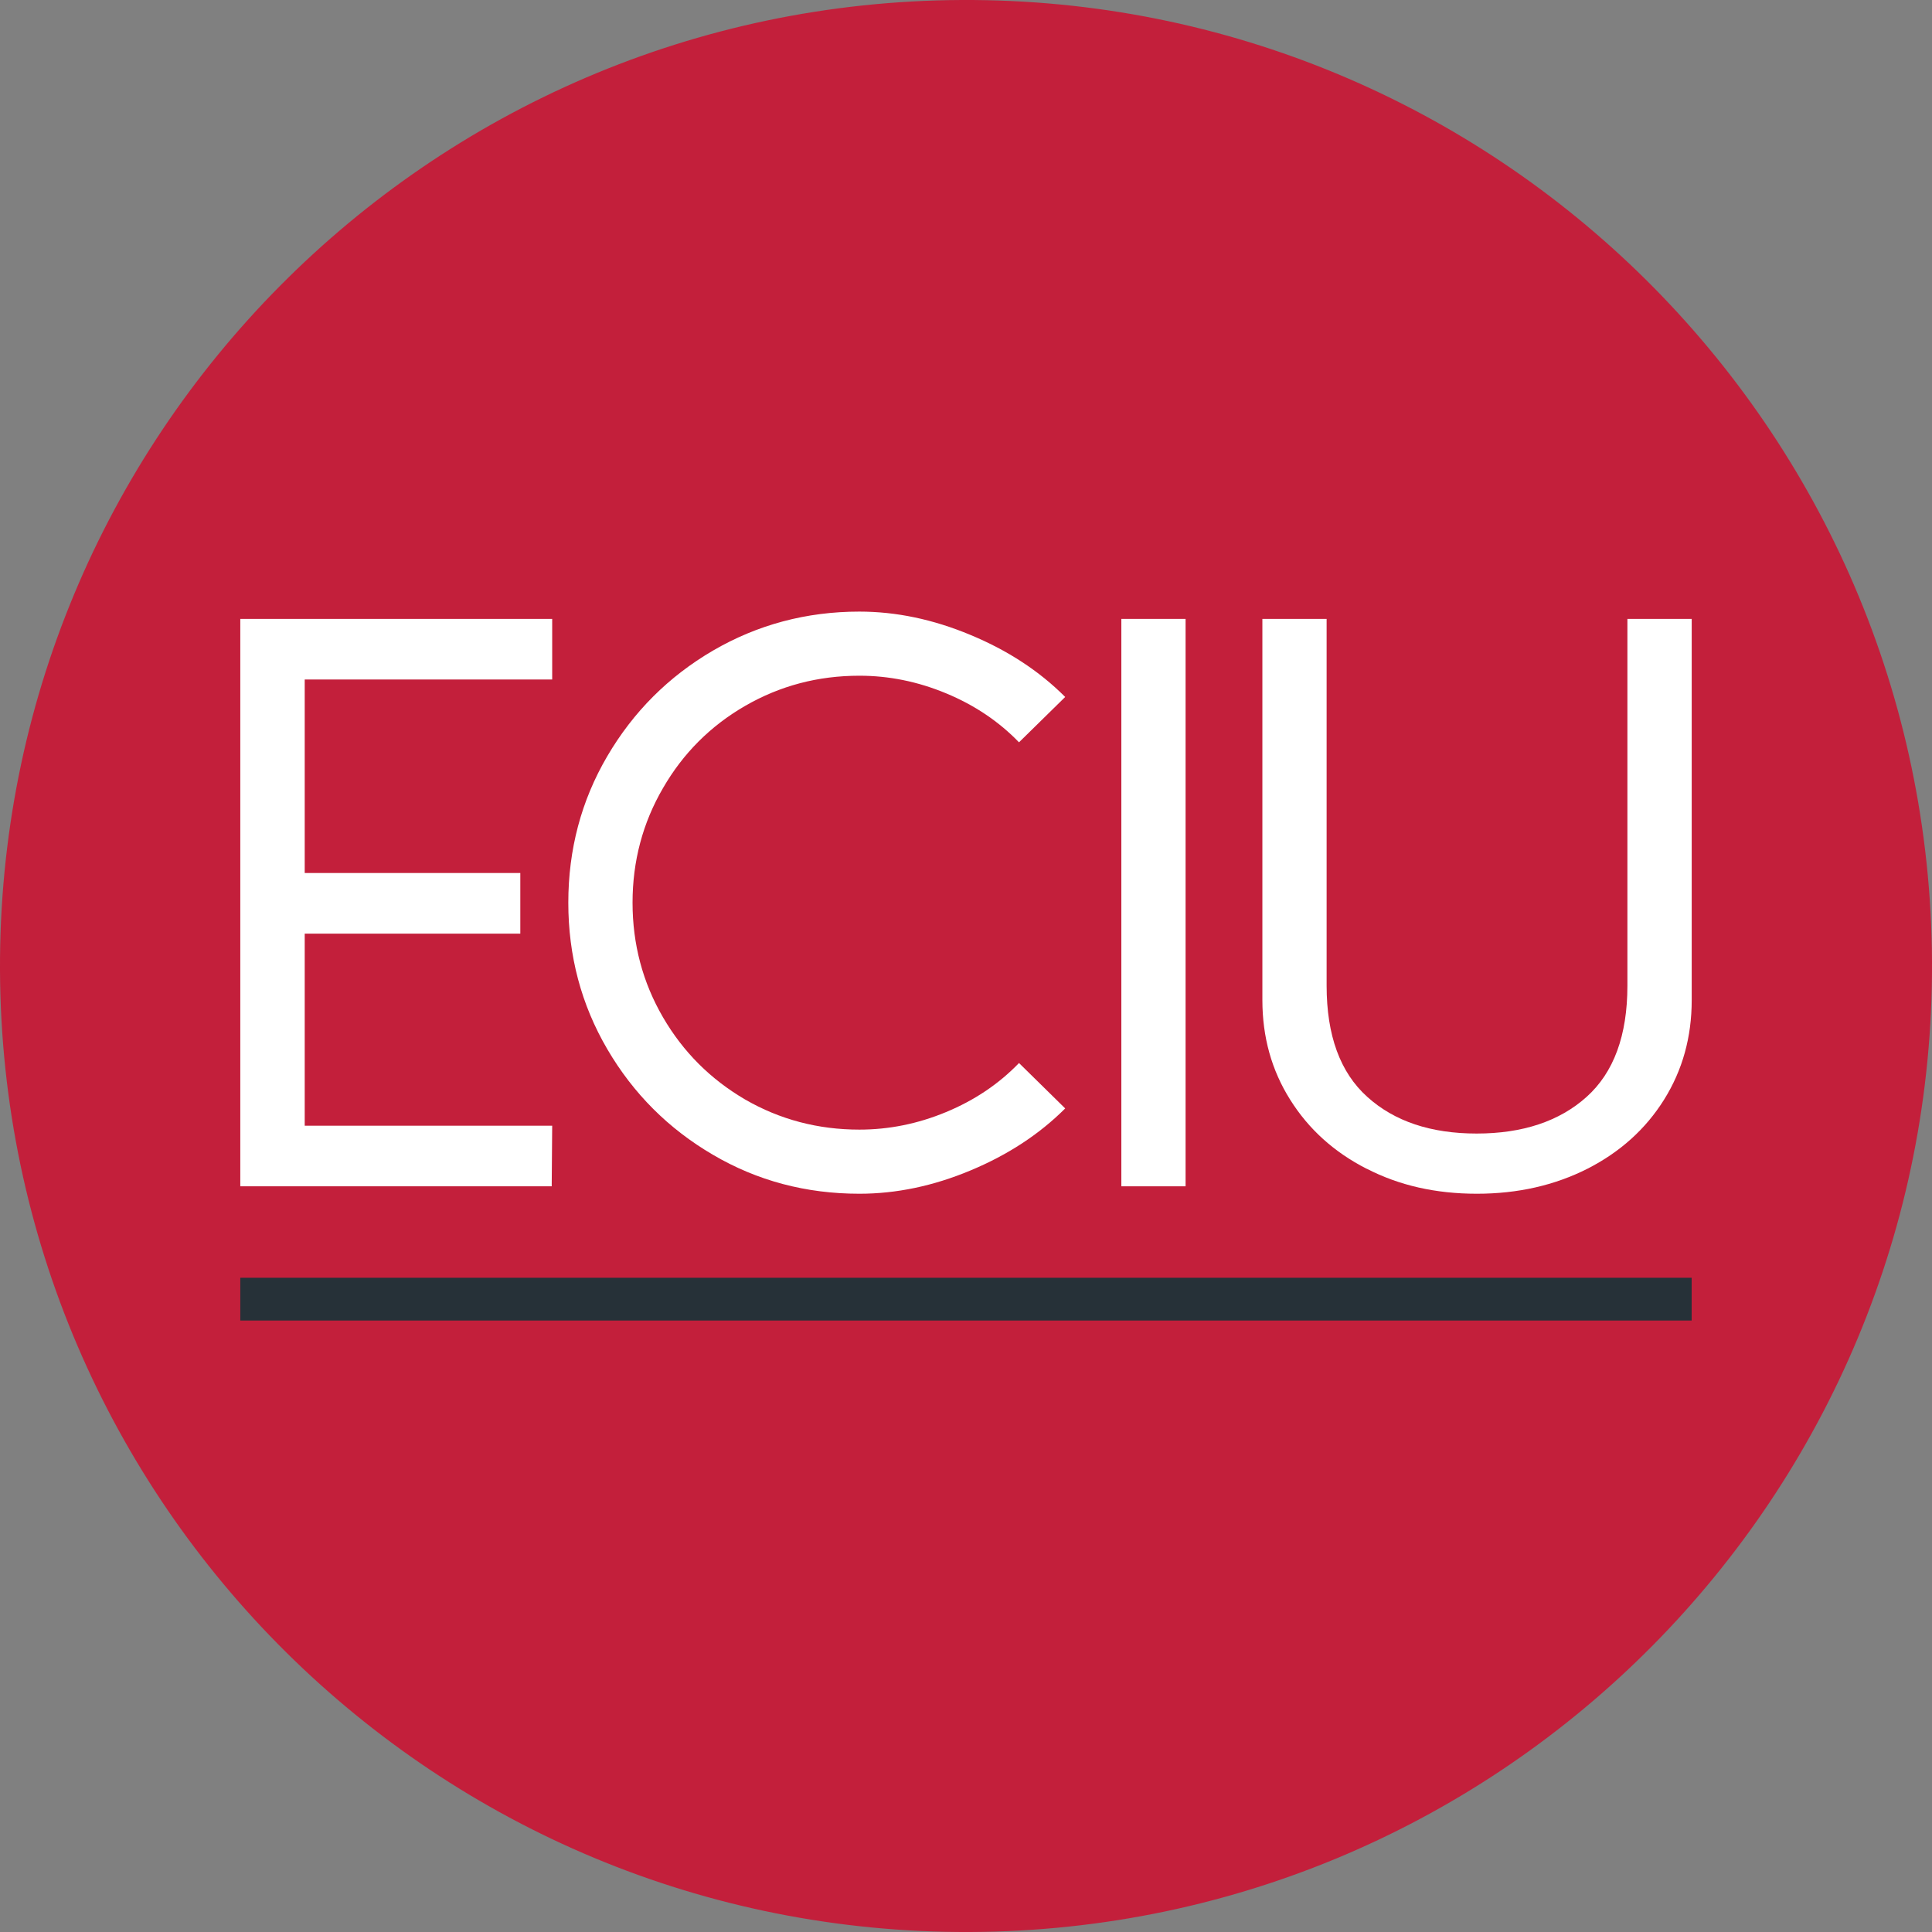 <?xml version="1.0" encoding="UTF-8" standalone="no"?><!DOCTYPE svg PUBLIC "-//W3C//DTD SVG 1.1//EN" "http://www.w3.org/Graphics/SVG/1.1/DTD/svg11.dtd"><svg width="100%" height="100%" viewBox="0 0 32 32" version="1.1" xmlns="http://www.w3.org/2000/svg" xmlns:xlink="http://www.w3.org/1999/xlink" xml:space="preserve" xmlns:serif="http://www.serif.com/" style="fill-rule:evenodd;clip-rule:evenodd;stroke-linejoin:round;stroke-miterlimit:2;"><rect x="0" y="0" width="32" height="32" fill="#808080" stroke="none"/><g id="Layer_1-2"><path d="M32,15.927c0.041,8.837 -7.089,16.032 -15.927,16.073c-8.835,0.041 -16.032,-7.089 -16.073,-15.924c-0.041,-8.838 7.089,-16.035 15.927,-16.076c8.837,-0.041 16.032,7.089 16.073,15.927" style="fill:#c31f3b;fill-rule:nonzero;"/><path d="M5.047,11.255l0,3.205l3.571,0l0,1.004l-3.571,0l0,3.181l4.099,0l-0.008,1.004l-5.158,0l0,-9.398l5.166,-0l-0,1.004l-4.099,0Z" style="fill:#fff;fill-rule:nonzero;"/><path d="M11.809,19.127c-0.737,-0.431 -1.32,-1.014 -1.751,-1.751c-0.431,-0.737 -0.645,-1.546 -0.645,-2.425c-0,-0.879 0.214,-1.69 0.645,-2.425c0.431,-0.736 1.014,-1.319 1.751,-1.75c0.737,-0.429 1.546,-0.646 2.425,-0.646c0.609,0 1.221,0.128 1.839,0.386c0.619,0.257 1.142,0.599 1.57,1.028l-0.765,0.751c-0.335,-0.346 -0.737,-0.616 -1.207,-0.811c-0.469,-0.195 -0.948,-0.292 -1.437,-0.292c-0.687,0 -1.315,0.167 -1.891,0.499c-0.575,0.332 -1.03,0.787 -1.362,1.363c-0.335,0.575 -0.504,1.209 -0.504,1.897c0,0.689 0.169,1.322 0.504,1.898c0.334,0.575 0.789,1.028 1.362,1.363c0.576,0.332 1.207,0.498 1.891,0.498c0.489,0 0.968,-0.096 1.437,-0.291c0.47,-0.195 0.872,-0.465 1.207,-0.812l0.765,0.752c-0.428,0.428 -0.951,0.77 -1.57,1.028c-0.618,0.258 -1.23,0.385 -1.839,0.385c-0.882,0 -1.691,-0.214 -2.425,-0.645" style="fill:#fff;fill-rule:nonzero;"/><rect x="18.573" y="10.251" width="1.064" height="9.398" style="fill:#fff;"/><path d="M22.635,19.358c-0.539,-0.275 -0.961,-0.657 -1.266,-1.144c-0.306,-0.486 -0.46,-1.035 -0.46,-1.649l-0,-6.314l1.064,-0l0,6.075c0,0.824 0.224,1.438 0.674,1.842c0.448,0.405 1.053,0.607 1.811,0.607c0.759,0 1.37,-0.202 1.821,-0.607c0.45,-0.404 0.676,-1.018 0.676,-1.842l0,-6.075l1.065,-0l-0,6.314c-0,0.611 -0.152,1.16 -0.458,1.649c-0.306,0.489 -0.73,0.869 -1.269,1.144c-0.542,0.274 -1.151,0.414 -1.832,0.414c-0.682,0 -1.286,-0.137 -1.823,-0.414" style="fill:#fff;fill-rule:nonzero;"/><rect x="3.98" y="21.164" width="24.039" height="0.708" style="fill:#263138;"/></g></svg>